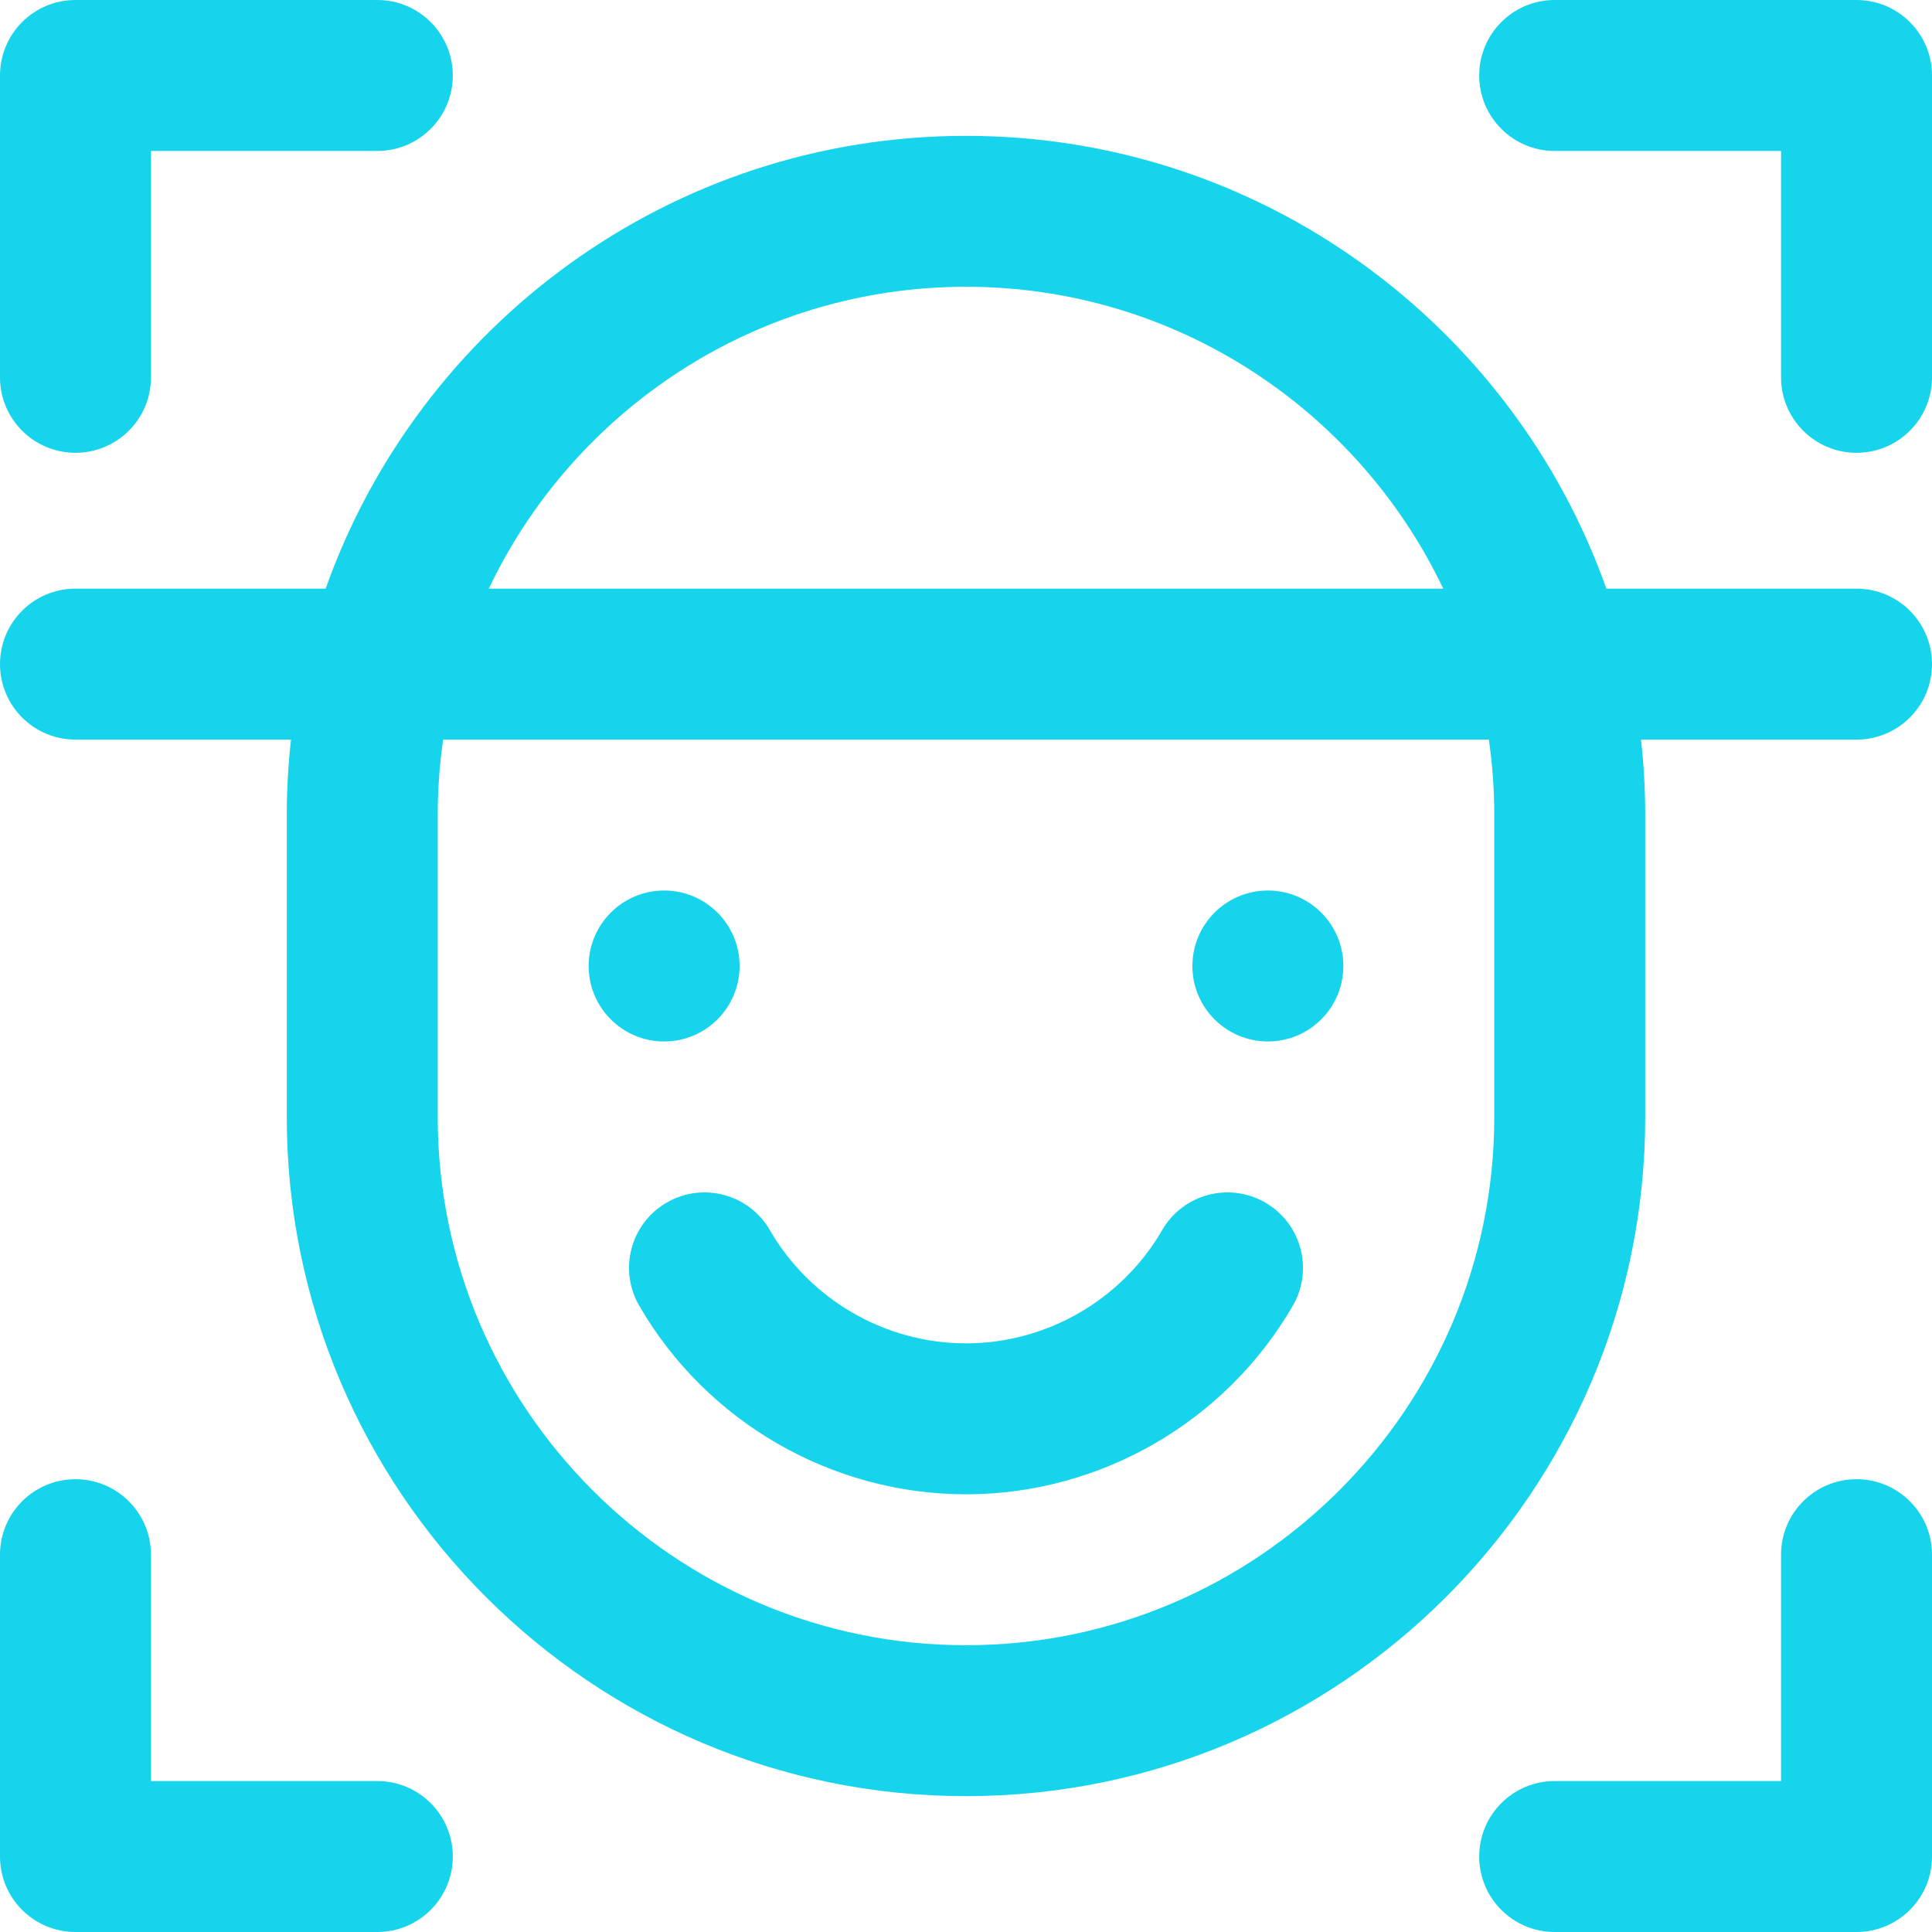 <svg width="60" height="60" viewBox="0 0 60 60" fill="none" xmlns="http://www.w3.org/2000/svg">
<g clip-path="url(#clip0_216_810)">
<path d="M57.656 0H48.281C46.987 0 45.938 1.049 45.938 2.344C45.938 3.638 46.987 4.688 48.281 4.688H55.312V11.719C55.312 13.013 56.362 14.062 57.656 14.062C58.951 14.062 60 13.013 60 11.719V2.344C60 1.049 58.951 0 57.656 0Z" fill="#15D4EC"/>
<path d="M2.344 14.062C3.638 14.062 4.688 13.013 4.688 11.719V4.688H11.719C13.013 4.688 14.062 3.638 14.062 2.344C14.062 1.049 13.013 0 11.719 0H2.344C1.049 0 0 1.049 0 2.344V11.719C0 13.013 1.049 14.062 2.344 14.062Z" fill="#15D4EC"/>
<path d="M11.719 55.312H4.688V48.281C4.688 46.987 3.638 45.938 2.344 45.938C1.049 45.938 0 46.987 0 48.281V57.656C0 58.951 1.049 60 2.344 60H11.719C13.013 60 14.062 58.951 14.062 57.656C14.062 56.362 13.013 55.312 11.719 55.312Z" fill="#15D4EC"/>
<path d="M57.656 45.938C56.362 45.938 55.312 46.987 55.312 48.281V55.312H48.281C46.987 55.312 45.938 56.362 45.938 57.656C45.938 58.951 46.987 60 48.281 60H57.656C58.951 60 60 58.951 60 57.656V48.281C60 46.987 58.951 45.938 57.656 45.938Z" fill="#15D4EC"/>
<path d="M57.656 18.281H49.887C46.985 10.097 39.167 4.219 30 4.219C20.833 4.219 13.015 10.097 10.113 18.281H2.344C1.049 18.281 0 19.331 0 20.625C0 21.919 1.049 22.969 2.344 22.969H9.037C8.952 23.739 8.906 24.52 8.906 25.312V34.688C8.906 46.319 18.369 55.781 30 55.781C41.631 55.781 51.094 46.319 51.094 34.688V25.312C51.094 24.52 51.048 23.739 50.963 22.969H57.656C58.951 22.969 60 21.919 60 20.625C60 19.331 58.951 18.281 57.656 18.281ZM30 8.906C36.532 8.906 42.183 12.743 44.821 18.281H15.179C17.817 12.743 23.468 8.906 30 8.906ZM46.406 25.312V34.688C46.406 43.734 39.046 51.094 30 51.094C20.954 51.094 13.594 43.734 13.594 34.688V25.312C13.594 24.517 13.652 23.735 13.762 22.969H46.238C46.348 23.735 46.406 24.517 46.406 25.312Z" fill="#15D4EC"/>
<path d="M20.706 37.347C19.585 37.995 19.202 39.428 19.851 40.549C21.941 44.162 25.83 46.407 30 46.407C34.17 46.407 38.059 44.162 40.15 40.549C40.798 39.429 40.415 37.995 39.294 37.347C38.174 36.699 36.74 37.081 36.092 38.202C34.837 40.371 32.502 41.719 30 41.719C27.497 41.719 25.163 40.371 23.908 38.202C23.26 37.081 21.826 36.699 20.706 37.347Z" fill="#15D4EC"/>
<path d="M20.625 32.344C21.919 32.344 22.969 31.294 22.969 30C22.969 28.706 21.919 27.656 20.625 27.656C19.331 27.656 18.281 28.706 18.281 30C18.281 31.294 19.331 32.344 20.625 32.344Z" fill="#15D4EC"/>
<path d="M39.375 32.344C40.669 32.344 41.719 31.294 41.719 30C41.719 28.706 40.669 27.656 39.375 27.656C38.081 27.656 37.031 28.706 37.031 30C37.031 31.294 38.081 32.344 39.375 32.344Z" fill="#15D4EC"/>
</g>
<defs>
<clipPath id="clip0_216_810">
<rect width="60" height="60" fill="white"/>
</clipPath>
</defs>
</svg>
